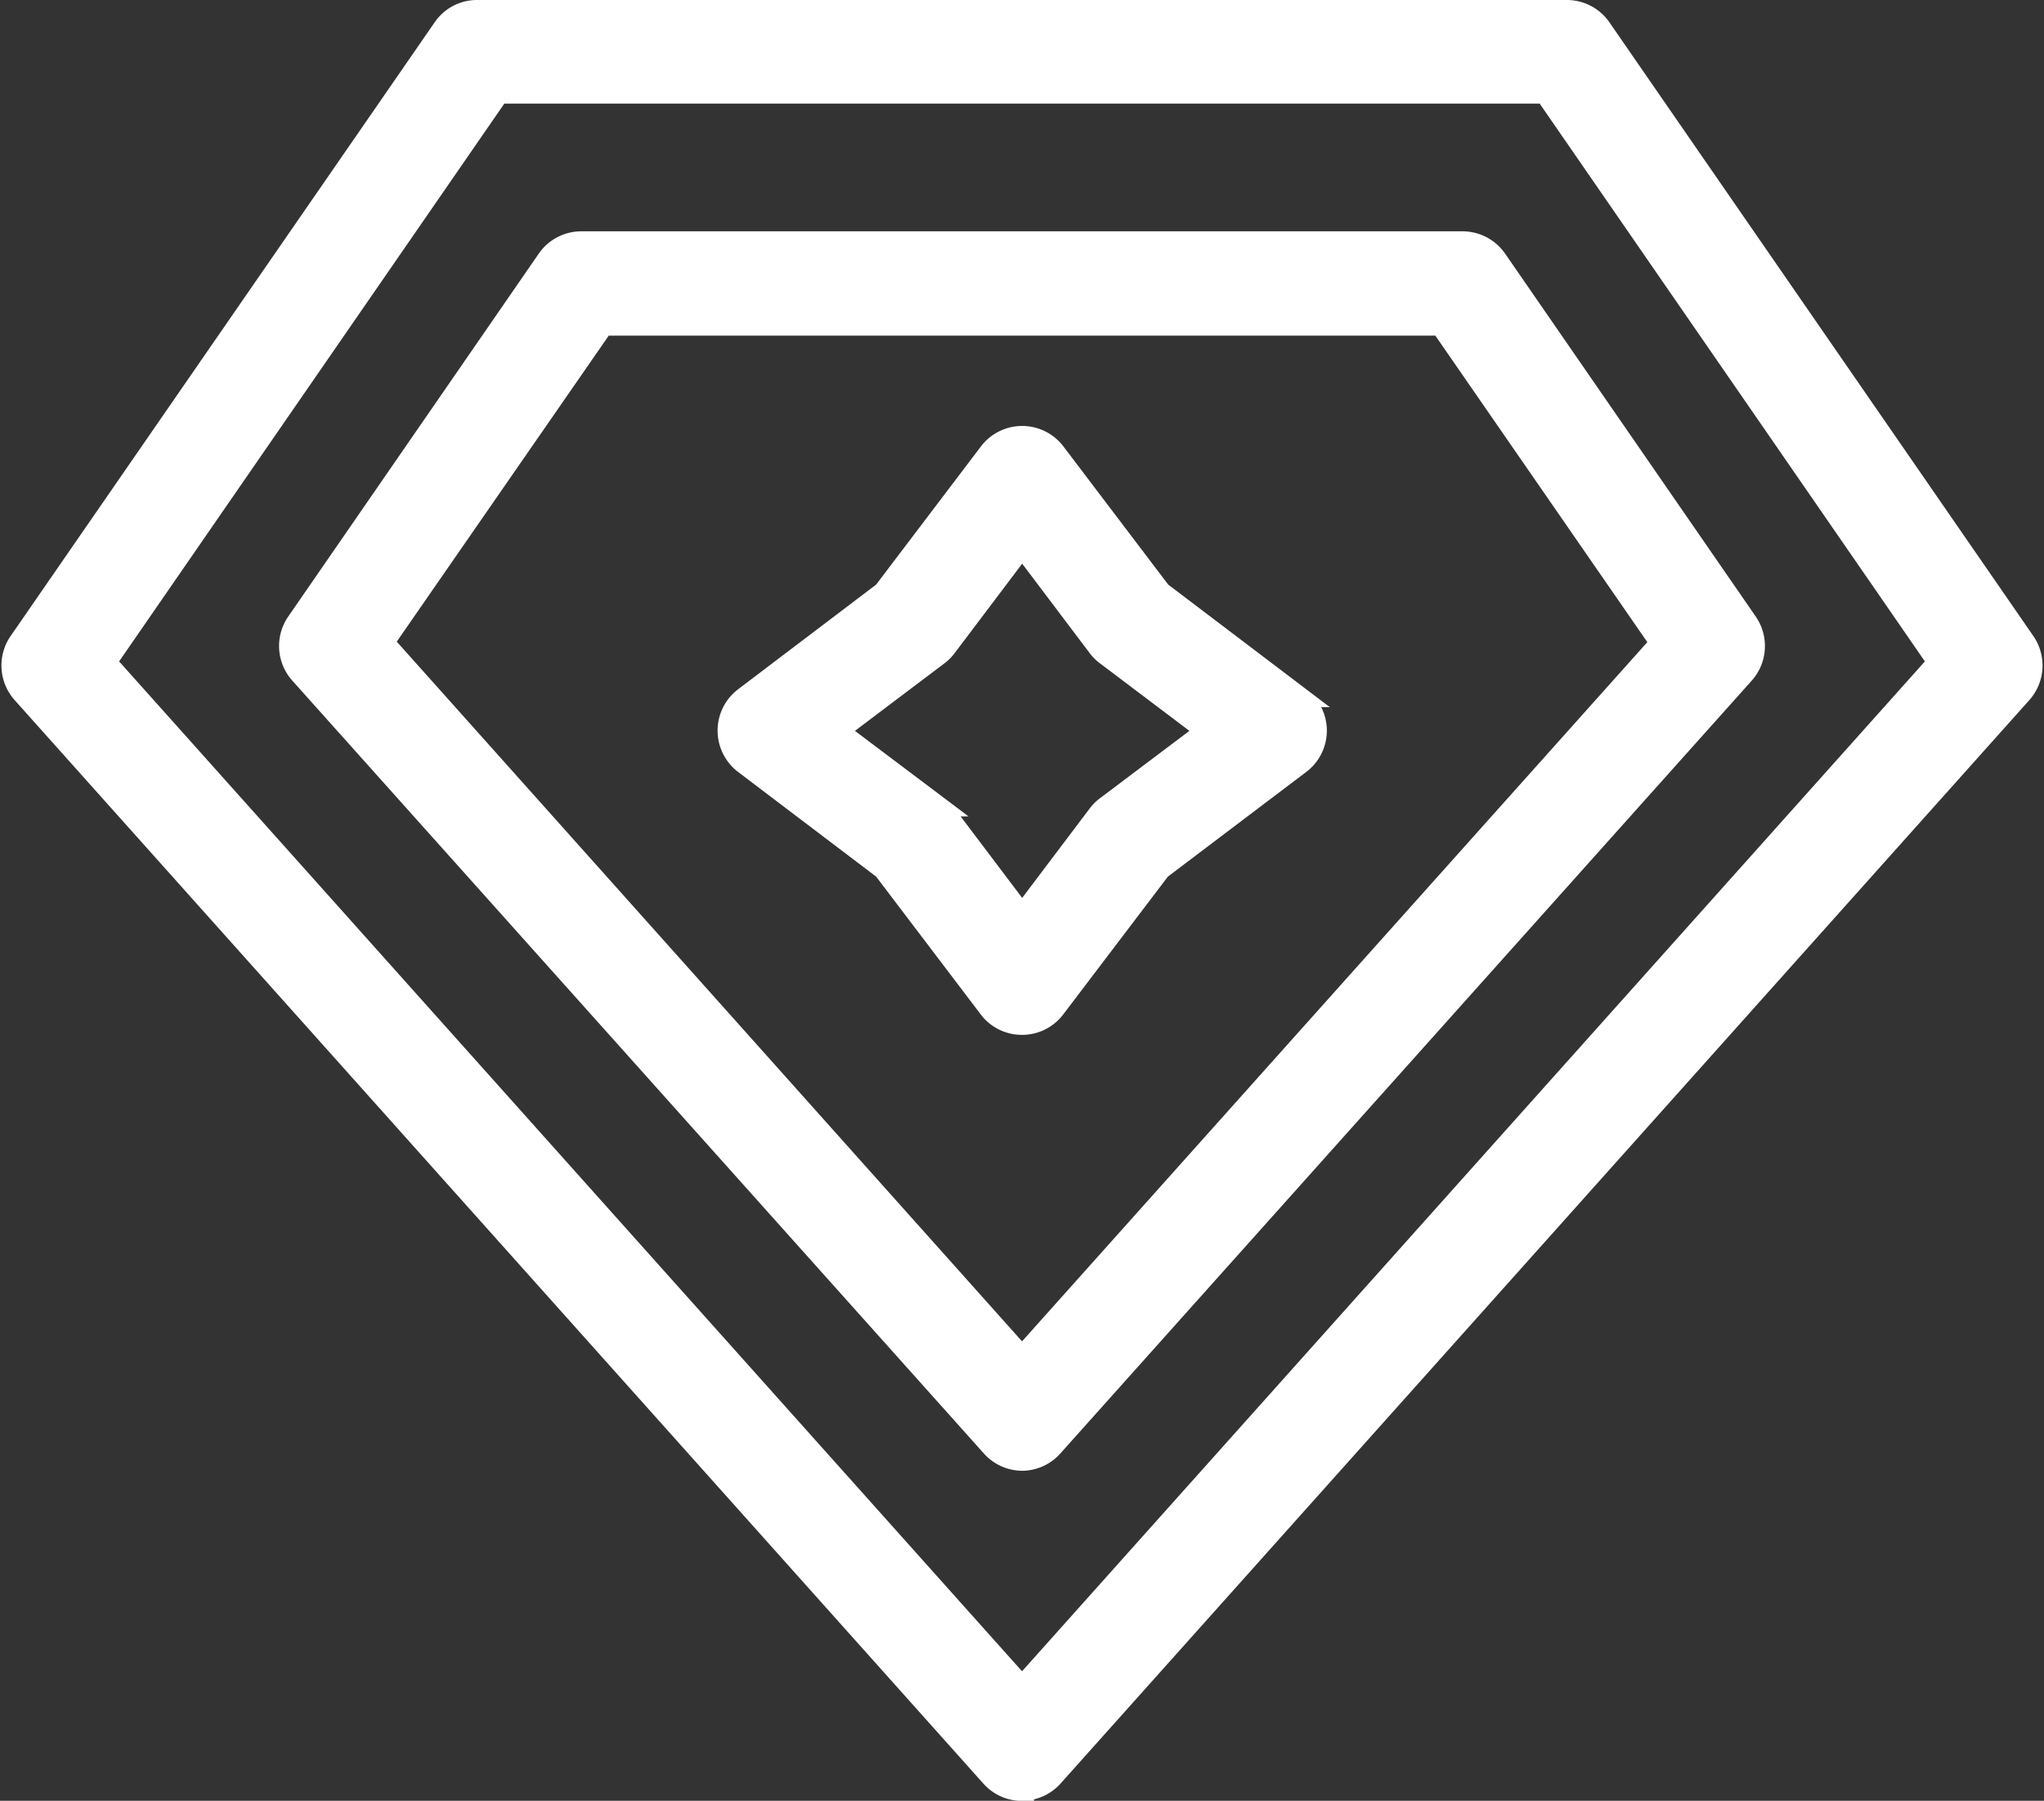 <svg xmlns="http://www.w3.org/2000/svg" width="61.056" height="53.796" viewBox="0 0 61.056 53.796"><rect x="0" y="0" width="61.056" height="53.796" fill="#333333" stroke="none"/><defs><style>.a{fill:#fff;stroke:#fff;stroke-width:0.6px;}</style></defs><g transform="translate(0.344 0.3)"><path class="a" d="M30.2,53.2a1.242,1.242,0,0,1-.928-.414L.333,20.416a1.252,1.252,0,0,1-.1-1.542L12.9.539A1.232,1.232,0,0,1,13.924,0h32.55A1.242,1.242,0,0,1,47.5.539L60.164,18.874a1.252,1.252,0,0,1-.1,1.542L31.127,52.781a1.242,1.242,0,0,1-.928.414ZM2.848,19.483,30.2,50.077,57.55,19.483,45.82,2.495H14.578Z" transform="translate(-0.015 0)"/><path class="a" d="M181.528,169.445a1.242,1.242,0,0,1-.928-.429l-20.646-23.075a1.252,1.252,0,0,1-.1-1.542l7.484-10.842a1.247,1.247,0,0,1,1.028-.539h26.323a1.247,1.247,0,0,1,1.023.539L203.2,144.4a1.252,1.252,0,0,1-.1,1.542l-20.641,23.075a1.242,1.242,0,0,1-.928.429ZM162.469,145l19.059,21.329,19.059-21.314-6.556-9.48H169.025Z" transform="translate(-151.343 -126.108)"/><path class="a" d="M420.679,262.682a1.237,1.237,0,0,1-1-.5l-3.143-4.141-4.151-3.148a1.252,1.252,0,0,1,0-2l4.151-3.148,3.148-4.151a1.247,1.247,0,0,1,2,0l3.148,4.151,4.151,3.148a1.247,1.247,0,0,1,0,2l-4.161,3.148-3.148,4.146A1.237,1.237,0,0,1,420.679,262.682Zm-5.488-8.781,2.994,2.255a1.211,1.211,0,0,1,.239.239l2.26,2.994,2.26-2.994a1.213,1.213,0,0,1,.24-.239l2.994-2.255-2.994-2.26a1.213,1.213,0,0,1-.24-.239l-2.26-2.994-2.26,2.994a1.211,1.211,0,0,1-.239.239Z" transform="translate(-390.495 -232.367)"/></g></svg>